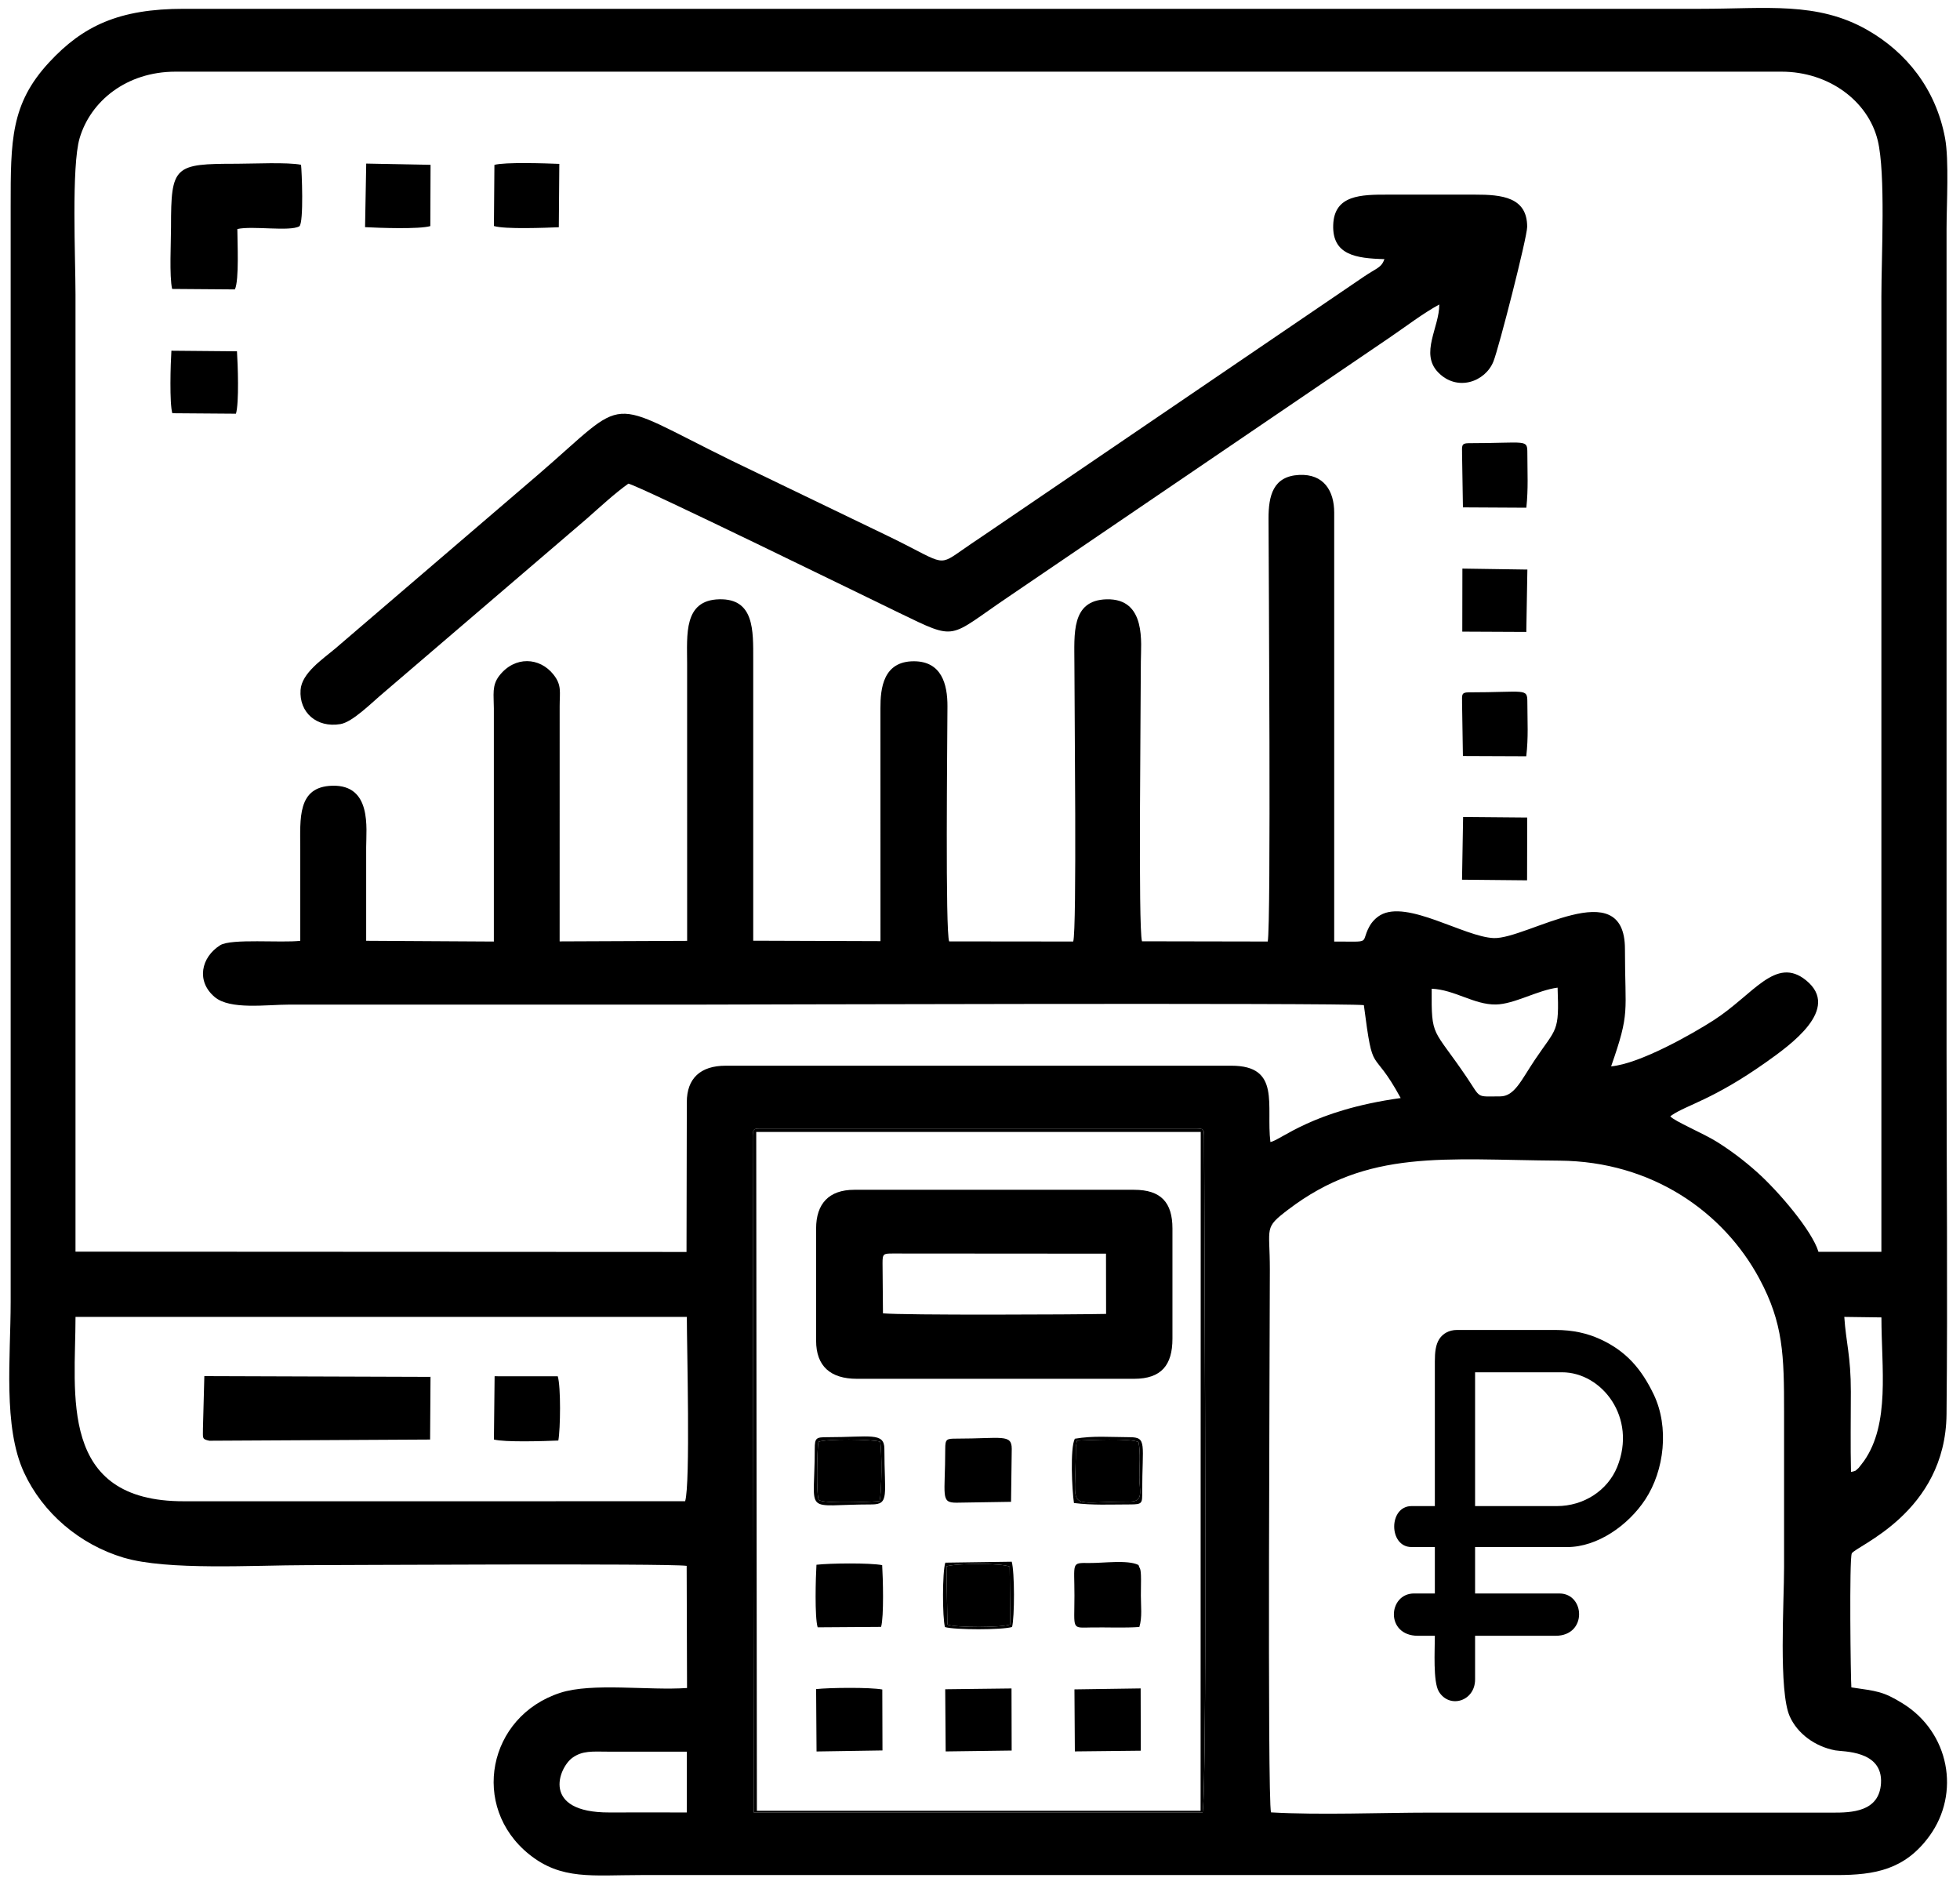 <?xml version="1.0" encoding="UTF-8"?> <svg xmlns="http://www.w3.org/2000/svg" width="91" height="88" viewBox="0 0 91 88" fill="none"> <path fill-rule="evenodd" clip-rule="evenodd" d="M34.95 52.863C34.95 52.368 34.957 52.386 35.461 52.386H55.404C55.903 52.386 55.906 52.379 55.906 52.863C55.907 56.588 56.073 82.749 55.835 84.141L34.998 84.142L34.95 52.863H34.95ZM31.889 81.315L31.886 84.137C30.68 84.136 29.484 84.133 28.289 84.137C25.11 84.147 25.935 82.068 26.57 81.603C27.037 81.261 27.514 81.311 28.191 81.314C29.423 81.319 30.657 81.315 31.889 81.315V81.315ZM59.011 84.133C58.835 83.487 58.957 61.995 58.957 58.924C58.957 56.929 58.666 57.023 59.804 56.155C63.523 53.321 67.044 53.841 72.401 53.879C76.716 53.911 80.029 56.275 81.685 59.358C82.799 61.431 82.833 62.917 82.832 65.552C82.832 67.951 82.833 70.351 82.832 72.749C82.832 74.395 82.572 78.515 83.097 79.681C83.458 80.483 84.272 81.078 85.209 81.255C85.56 81.322 87.422 81.243 87.332 82.778C87.253 84.115 85.964 84.147 85.075 84.145L66.408 84.144C64.049 84.144 61.326 84.265 59.012 84.133H59.011ZM8.541 69.691C2.679 69.704 3.506 64.713 3.506 61.133L31.889 61.133C31.889 62.504 32.06 68.874 31.81 69.69L8.542 69.691H8.541ZM86.54 67.825C86.493 67.892 86.3 68.138 86.291 68.146C86.109 68.305 86.195 68.269 85.939 68.331C85.91 67.097 85.932 65.841 85.932 64.605C85.933 62.941 85.707 62.333 85.628 61.133L87.352 61.156C87.352 63.51 87.76 66.084 86.541 67.825H86.54ZM66.471 45.898C67.535 45.941 68.445 46.65 69.455 46.63C70.306 46.615 71.376 45.971 72.317 45.848C72.397 47.954 72.277 47.686 71.258 49.204C70.629 50.141 70.319 50.896 69.65 50.896C68.502 50.896 68.78 51.015 68.092 50C66.516 47.673 66.456 48.211 66.471 45.898L66.471 45.898ZM3.505 13.66C3.505 11.989 3.31 7.73 3.697 6.414C4.203 4.698 5.87 3.327 8.148 3.327H82.716C84.902 3.327 86.731 4.682 87.18 6.516C87.555 8.051 87.35 11.925 87.35 13.754V58.111H84.429C84.13 57.123 82.566 55.297 81.587 54.421C80.964 53.863 80.348 53.404 79.713 53.005C79.089 52.614 77.739 52.049 77.549 51.822C77.57 51.804 77.6 51.783 77.617 51.771C78.311 51.293 79.536 51.05 81.987 49.316C83.133 48.504 85.481 46.836 83.859 45.513C82.44 44.356 81.41 46.173 79.563 47.361C78.594 47.984 76.147 49.381 74.802 49.502C75.694 46.952 75.444 47.075 75.444 44.057C75.444 40.478 70.894 43.601 69.355 43.547C67.988 43.498 65.325 41.749 64.081 42.486C63.892 42.598 63.695 42.786 63.567 43.03C63.15 43.814 63.724 43.708 61.945 43.708V23.793C61.945 22.798 61.469 21.99 60.316 22.047C59.109 22.107 58.893 23.005 58.896 24.078C58.902 26.356 59.018 42.95 58.859 43.707L53.021 43.696C52.84 43.078 52.968 32.824 52.968 30.706C52.968 29.887 53.245 27.772 51.375 27.821C49.718 27.865 49.883 29.445 49.883 30.801C49.883 32.87 50.003 43.126 49.828 43.707L44.069 43.701C43.885 43.281 43.983 34.467 43.989 32.788C43.993 31.756 43.713 30.7 42.434 30.697C41.002 30.694 40.874 31.959 40.877 32.884L40.879 43.689L34.971 43.669V30.612C34.972 29.267 35.023 27.784 33.398 27.82C31.728 27.856 31.902 29.472 31.902 30.801L31.903 43.676L25.983 43.701L25.984 32.79C25.985 32.112 26.087 31.808 25.699 31.317C25.063 30.509 23.903 30.438 23.18 31.37C22.829 31.823 22.928 32.247 22.929 32.885V43.708L17.001 43.673C17.001 42.223 17.001 40.774 17.001 39.324C17.001 38.464 17.275 36.42 15.421 36.475C13.797 36.524 13.939 37.991 13.94 39.419C13.94 40.837 13.94 42.255 13.94 43.674C13.064 43.778 10.727 43.559 10.222 43.879C9.33 44.444 9.104 45.554 9.966 46.282C10.683 46.889 12.367 46.635 13.453 46.635H32.61C33.594 46.635 62.264 46.546 63.322 46.66C63.77 50.11 63.673 48.472 65.032 50.973C60.917 51.543 59.471 52.929 58.983 53.015C58.774 51.314 59.486 49.472 57.172 49.472H33.691C32.519 49.472 31.888 50.064 31.888 51.161L31.874 58.118L3.505 58.104V13.662L3.505 13.66ZM31.881 72.689L31.898 78.36C30.108 78.484 27.491 78.102 26.011 78.583C22.645 79.678 21.819 83.873 24.571 86.084C26.066 87.285 27.5 87.043 29.762 87.043H85.27C87.057 87.044 88.446 86.788 89.579 85.234C91.029 83.245 90.515 80.421 88.336 79.074C87.415 78.505 87.137 78.507 85.956 78.331C85.923 77.954 85.855 72.378 85.975 72.114C86.132 71.773 90.33 70.237 90.375 65.648C90.43 60.008 90.376 54.34 90.376 48.697V10.63C90.376 9.503 90.496 7.432 90.307 6.414C89.88 4.121 88.501 2.419 86.692 1.388C84.366 0.062 81.983 0.409 78.982 0.409H8.54C5.523 0.408 3.85 1.201 2.283 2.892C0.494 4.821 0.495 6.525 0.495 9.588V60.439C0.495 63.018 0.134 66.226 1.113 68.351C1.98 70.232 3.694 71.697 5.739 72.309C7.764 72.914 11.808 72.657 14.239 72.657C15.568 72.657 31.003 72.566 31.88 72.689L31.881 72.689Z" fill="black"></path> <path fill-rule="evenodd" clip-rule="evenodd" d="M64.279 12.028C64.129 12.44 63.927 12.431 63.305 12.855L45.628 24.882C45.281 25.113 44.932 25.351 44.59 25.59C43.515 26.341 43.806 26.119 41.079 24.811L33.939 21.369C27.984 18.444 29.3 18.317 24.987 22.032L15.575 30.099C14.981 30.601 14.009 31.242 13.955 32.029C13.883 33.064 14.693 33.798 15.804 33.614C16.375 33.519 17.259 32.617 17.808 32.159L27.225 24.094C27.865 23.531 28.518 22.921 29.174 22.452C29.679 22.55 40.462 27.83 41.731 28.442C44.49 29.774 43.981 29.621 46.804 27.716L64.545 15.652C65.315 15.127 66.046 14.561 66.823 14.135C66.832 15.196 65.913 16.405 66.773 17.288C67.658 18.197 68.962 17.724 69.338 16.779C69.594 16.137 70.902 11.024 70.904 10.534C70.909 9.157 69.742 9.031 68.471 9.035C67.129 9.038 65.785 9.036 64.443 9.035C63.202 9.033 61.945 9.042 61.899 10.443C61.853 11.835 62.952 11.995 64.279 12.029V12.028Z" fill="black"></path> <path fill-rule="evenodd" clip-rule="evenodd" d="M40.975 58.639C40.975 58.204 41.011 58.19 41.454 58.19L51.35 58.197L51.354 60.994C49.906 61.026 41.977 61.059 40.995 60.967L40.975 58.639V58.639ZM37.891 57.029V62.238C37.891 63.418 38.556 64.006 39.784 64.006H52.654C53.923 64.006 54.435 63.367 54.435 62.143V57.029C54.435 55.818 53.9 55.232 52.654 55.232H39.661C38.481 55.232 37.891 55.884 37.891 57.029Z" fill="black"></path> <path fill-rule="evenodd" clip-rule="evenodd" d="M19.969 66.826L19.988 63.918L9.487 63.883L9.422 66.32C9.426 66.757 9.362 66.807 9.719 66.881L19.969 66.826V66.826Z" fill="black"></path> <path fill-rule="evenodd" clip-rule="evenodd" d="M7.992 13.413L10.906 13.435C11.111 12.994 11.02 11.217 11.02 10.632C11.725 10.471 13.453 10.761 13.9 10.504C14.112 10.323 14.011 7.906 13.977 7.65C13.367 7.521 11.718 7.601 10.997 7.601C8.078 7.601 7.94 7.692 7.94 10.535C7.94 11.231 7.857 12.826 7.992 13.414V13.413Z" fill="black"></path> <path fill-rule="evenodd" clip-rule="evenodd" d="M35.111 52.548H55.748L55.742 84.059H35.141L35.111 52.548ZM34.949 52.863L34.997 84.142L55.834 84.141C56.071 82.749 55.905 56.588 55.904 52.863C55.904 52.379 55.902 52.386 55.403 52.386H35.46C34.956 52.386 34.948 52.368 34.948 52.863H34.949Z" fill="black"></path> <path fill-rule="evenodd" clip-rule="evenodd" d="M52.845 72.643C52.349 72.402 51.222 72.564 50.582 72.557C49.719 72.55 49.885 72.509 49.885 74.074C49.884 75.674 49.731 75.564 50.683 75.549C51.409 75.538 52.181 75.577 52.898 75.528C53.037 75.077 52.969 74.548 52.969 74.075C52.969 73.82 52.976 73.565 52.976 73.312C52.976 72.725 52.893 72.803 52.882 72.712C52.877 72.673 52.861 72.664 52.844 72.643H52.845Z" fill="black"></path> <path fill-rule="evenodd" clip-rule="evenodd" d="M22.932 66.824C23.429 66.96 25.322 66.898 25.922 66.872C26.021 66.339 26.044 64.378 25.896 63.89L22.964 63.888L22.932 66.824Z" fill="black"></path> <path fill-rule="evenodd" clip-rule="evenodd" d="M43.886 67.257C43.886 69.446 43.651 69.757 44.401 69.757L46.941 69.717L46.974 67.257C46.972 66.554 46.507 66.783 44.401 66.783C43.946 66.783 43.886 66.803 43.886 67.257V67.257Z" fill="black"></path> <path fill-rule="evenodd" clip-rule="evenodd" d="M37.907 72.638C37.872 73.208 37.818 75.067 37.963 75.543L40.907 75.523C41.045 75.059 40.995 73.221 40.958 72.656C40.381 72.544 38.524 72.566 37.907 72.638Z" fill="black"></path> <path fill-rule="evenodd" clip-rule="evenodd" d="M67.881 21.046L67.922 23.553L70.866 23.569C70.96 22.675 70.914 21.961 70.913 21.046C70.911 20.363 70.901 20.574 68.177 20.574C67.832 20.574 67.882 20.725 67.882 21.046H67.881Z" fill="black"></path> <path fill-rule="evenodd" clip-rule="evenodd" d="M22.932 10.492C23.439 10.649 25.321 10.574 25.945 10.549L25.968 7.607C25.324 7.581 23.424 7.518 22.955 7.655L22.932 10.492Z" fill="black"></path> <path fill-rule="evenodd" clip-rule="evenodd" d="M8.001 19.183L10.955 19.205C11.107 18.695 11.042 16.905 11.002 16.308L7.958 16.281C7.918 16.88 7.865 18.732 8.001 19.183Z" fill="black"></path> <path fill-rule="evenodd" clip-rule="evenodd" d="M67.881 32.599L67.921 35.095L70.862 35.107C70.965 34.227 70.915 33.507 70.913 32.599C70.911 31.924 70.845 32.14 68.177 32.14C67.837 32.14 67.882 32.282 67.882 32.599H67.881Z" fill="black"></path> <path fill-rule="evenodd" clip-rule="evenodd" d="M37.911 81.306L40.972 81.258L40.964 78.429C40.38 78.321 38.525 78.342 37.891 78.41L37.911 81.306Z" fill="black"></path> <path fill-rule="evenodd" clip-rule="evenodd" d="M16.949 10.545C17.608 10.58 19.458 10.647 19.979 10.496L19.99 7.652L17.003 7.593L16.949 10.545V10.545Z" fill="black"></path> <path fill-rule="evenodd" clip-rule="evenodd" d="M43.906 81.304L46.97 81.263L46.963 78.381L43.885 78.418L43.906 81.304Z" fill="black"></path> <path fill-rule="evenodd" clip-rule="evenodd" d="M49.904 81.303L52.965 81.27L52.959 78.379L49.885 78.424L49.904 81.303Z" fill="black"></path> <path fill-rule="evenodd" clip-rule="evenodd" d="M67.88 40.837L70.9 40.866L70.906 37.952L67.93 37.926L67.88 40.837Z" fill="black"></path> <path fill-rule="evenodd" clip-rule="evenodd" d="M67.892 29.321L70.864 29.335L70.914 26.44L67.897 26.395L67.892 29.321Z" fill="black"></path> <path fill-rule="evenodd" clip-rule="evenodd" d="M49.95 67.161C49.956 70.298 49.361 69.707 52.457 69.707C53.117 69.707 52.902 69.217 52.9 68.582C52.899 68.067 52.961 67.433 52.859 66.941C52.434 66.758 50.62 66.847 50 66.876L49.949 67.161H49.95Z" fill="black"></path> <path fill-rule="evenodd" clip-rule="evenodd" d="M37.996 66.931C37.935 67.236 37.894 69.498 38.019 69.628C38.195 69.811 40.435 69.722 40.835 69.684C40.942 69.303 40.951 67.373 40.863 66.924C40.409 66.808 38.418 66.784 37.996 66.931H37.996Z" fill="black"></path> <path fill-rule="evenodd" clip-rule="evenodd" d="M43.987 75.417C44.379 75.561 46.505 75.565 46.904 75.409L46.879 72.725C46.495 72.556 44.393 72.565 43.944 72.713L43.988 75.418L43.987 75.417Z" fill="black"></path> <path fill-rule="evenodd" clip-rule="evenodd" d="M37.996 66.931C38.418 66.784 40.409 66.808 40.864 66.924C40.952 67.373 40.941 69.303 40.835 69.684C40.435 69.722 38.195 69.811 38.019 69.628C37.894 69.499 37.935 67.237 37.996 66.931H37.996ZM37.828 67.257C37.828 70.425 37.222 69.838 40.471 69.838C41.31 69.838 41.06 69.397 41.06 67.257C41.06 66.473 40.385 66.717 38.408 66.717C37.895 66.717 37.828 66.745 37.828 67.257Z" fill="black"></path> <path fill-rule="evenodd" clip-rule="evenodd" d="M43.944 72.713C44.393 72.564 46.494 72.555 46.879 72.725L46.904 75.408C46.505 75.565 44.379 75.561 43.987 75.416L43.943 72.712L43.944 72.713ZM43.89 72.541C43.748 72.969 43.752 75.084 43.873 75.531C44.341 75.666 46.525 75.667 46.989 75.528C47.108 75.07 47.111 72.984 46.973 72.497L43.891 72.541H43.89Z" fill="black"></path> <path fill-rule="evenodd" clip-rule="evenodd" d="M50 66.876C50.62 66.847 52.434 66.758 52.86 66.941C52.962 67.433 52.9 68.067 52.901 68.582C52.902 69.217 53.118 69.707 52.457 69.707C49.361 69.707 49.957 70.299 49.95 67.161L50.001 66.876H50ZM52.457 69.838C53.048 69.838 53.031 69.787 53.031 69.245C53.031 67.03 53.267 66.72 52.457 66.717C51.526 66.714 50.751 66.641 49.903 66.788C49.677 67.216 49.773 69.173 49.862 69.772C50.755 69.883 51.526 69.838 52.457 69.838V69.838Z" fill="black"></path> <path fill-rule="evenodd" clip-rule="evenodd" d="M72.282 69.915H68.486V63.704H72.523C74.374 63.704 76.017 65.808 75.081 68.105C74.639 69.187 73.535 69.915 72.281 69.915H72.282ZM66.618 63.197V69.915H65.534C64.463 69.915 64.463 71.816 65.534 71.816H66.618V73.971H65.654C64.441 73.971 64.307 75.936 65.835 75.936H66.618C66.618 76.601 66.528 78.073 66.805 78.528C67.3 79.337 68.486 78.974 68.486 77.964V75.936H72.222C73.705 75.936 73.594 73.972 72.403 73.972H68.486V71.817H72.764C74.16 71.817 75.593 70.817 76.388 69.608C77.281 68.251 77.501 66.243 76.782 64.738C76.211 63.546 75.496 62.714 74.288 62.164C73.7 61.897 73.041 61.739 72.222 61.739H67.643C67.279 61.739 66.993 61.906 66.83 62.152C66.654 62.418 66.618 62.777 66.618 63.197V63.197Z" fill="black"></path> </svg> 